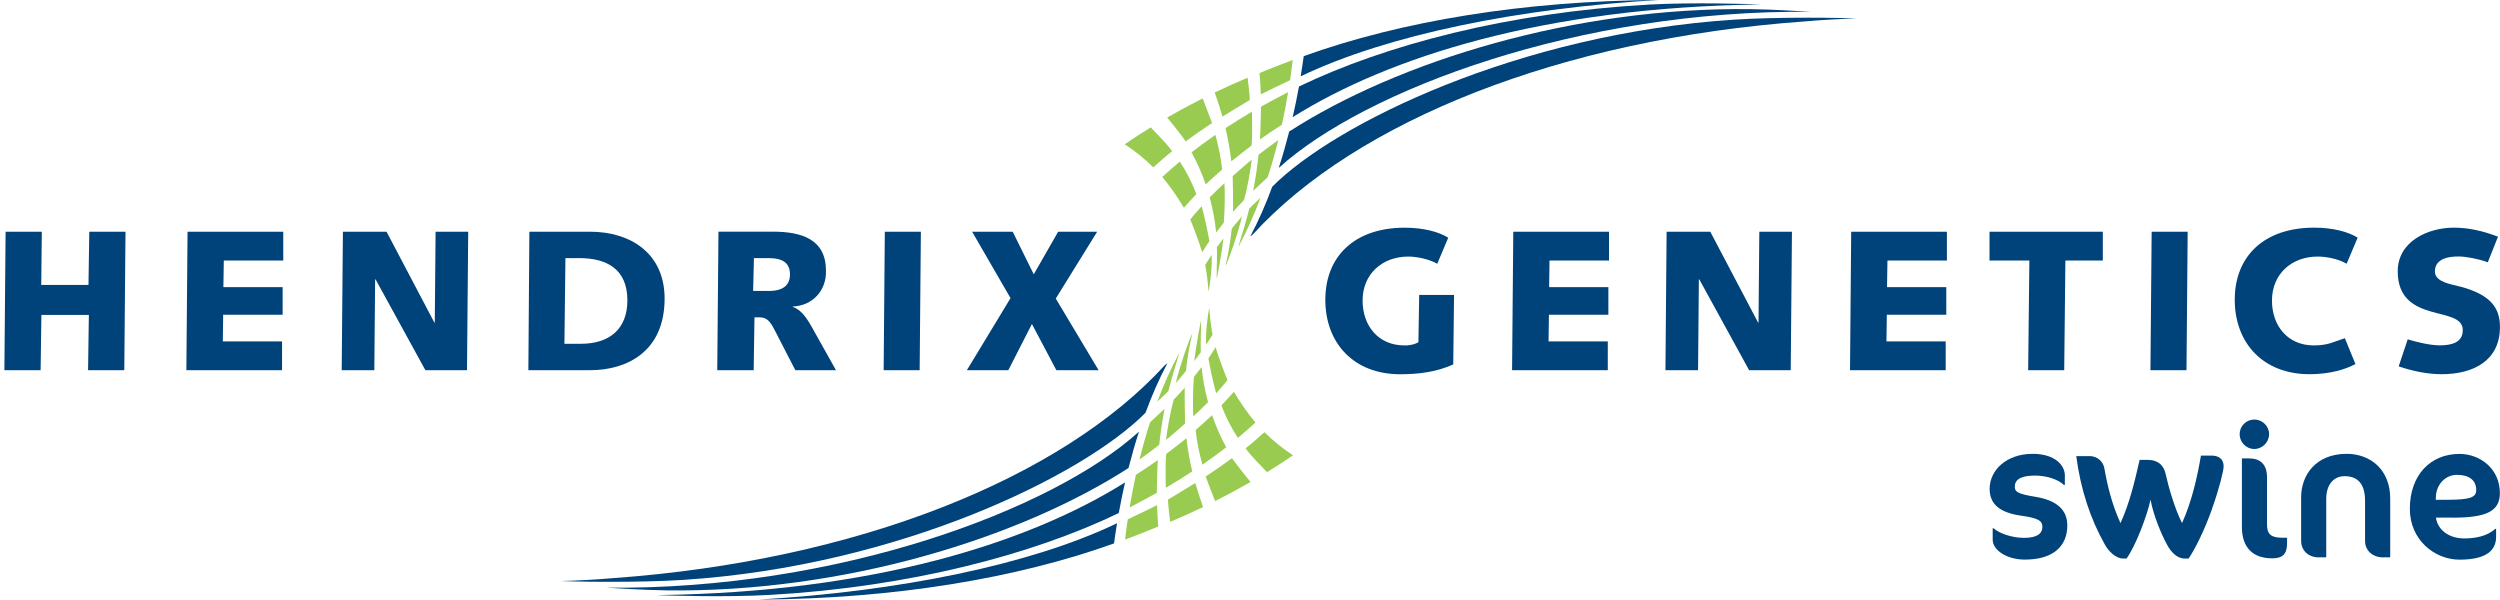 <?xml version="1.0" encoding="UTF-8"?>
<svg id="Laag_1" data-name="Laag 1" xmlns="http://www.w3.org/2000/svg" viewBox="0 0 598.4 143.51">
  <defs>
    <style>
      .cls-1 {
        fill: #98cb4f;
      }

      .cls-2 {
        fill-rule: evenodd;
      }

      .cls-2, .cls-3 {
        fill: #00427a;
      }
    </style>
  </defs>
  <path class="cls-3" d="M266.65,130.07c-23.26,8.38-52.83,13.28-85.01,13.44,33.36-1.94,64.98-8.3,85.74-18.27-.26,1.59-.51,3.2-.73,4.83h0Z"/>
  <path class="cls-3" d="M184.26,142.4c-10.57.6-24.25.16-27.15.04,51.93-.62,89.23-12.57,112.18-26.97-.55,2.39-1.05,4.83-1.5,7.33-20.74,10-50.16,17.71-83.54,19.6h0Z"/>
  <path class="cls-3" d="M159.49,141.31c-5.22-.07-11.71-.49-14.29-.64,55.31.58,106.78-18.63,127.43-37.36-.91,2.79-1.74,5.7-2.51,8.71-26.03,16.78-68.16,29.85-110.64,29.29h0Z"/>
  <path class="cls-3" d="M279.44,86.92c-1.91,3.6-3.67,7.58-5.25,11.88-14.94,15.09-59.01,36.62-110.46,39.99-11.17.73-26.88.44-29.46.29,4.2-.11,8.37-.34,12.48-.7,58.28-4.18,107.33-23.86,132.09-50.99.38-.29.58-.45.6-.46h0Z"/>
  <path class="cls-1" d="M286.1,115.61c.32,1.15,1.58,5.05,1.86,5.76-2.67,1.28-5.07,2.36-7.87,3.54-.16-1.59-.48-3.71-.52-5.33,1.11-.64,5.41-3.28,6.53-3.97h0Z"/>
  <path class="cls-1" d="M302.67,103.46c2.09,2.08,4.38,3.93,6.83,5.51-1.95,1.34-4.18,2.79-6.23,4.05-1.61-1.74-3.82-3.83-5.12-5.71,1.47-1.16,3.14-2.65,4.52-3.86h0Z"/>
  <path class="cls-1" d="M283.98,104.89c.32,2.72.79,5.37,1.39,7.94-2.07,1.35-4.14,2.67-6.33,3.94,0-.53-.14-6.08.1-8.11,0,0,3.42-2.59,4.84-3.77h0Z"/>
  <path class="cls-1" d="M286.19,102.93c1.25-1.1,2.74-2.41,3.93-3.56.92,2.69,2.06,5.26,3.39,7.68-1.83,1.42-3.73,2.81-5.7,4.17-.74-2.69-1.35-5.5-1.62-8.29h0Z"/>
  <path class="cls-1" d="M300.5,101.15c-1.35,1.24-2.75,2.46-4.2,3.66-1.58-2.41-3.01-5.2-3.93-7.79,1.02-1.07,2.01-2.15,2.97-3.25,1.5,2.59,3.42,5.27,5.17,7.38h0Z"/>
  <path class="cls-1" d="M293.82,90.98c-.87,1.06-1.78,2.11-2.72,3.15-.62-2.18-1.55-6.38-1.85-8.35.56-.79,1.19-1.87,1.71-2.68.68,2.31,2.01,5.82,2.86,7.88h0Z"/>
  <path class="cls-1" d="M285.78,90.21c.63-.77,1.24-1.55,1.83-2.33.29,2.88.81,5.68,1.55,8.38-1.08,1.11-2.39,2.33-3.53,3.4-.11-1.52-.15-5.89.15-9.46h0Z"/>
  <path class="cls-1" d="M283.66,101.36c-1.41,1.25-3.08,2.75-4.57,3.93.41-2.96,1.03-6.73,1.85-9.64.91-.94,1.79-1.89,2.64-2.85-.05.99.03,7.72.08,8.56h0Z"/>
  <path class="cls-1" d="M281.42,91.73c.97-4.13,3.26-10.68,3.98-11.95-.69,2.91-1.21,5.92-1.53,9.01-.73.88-1.69,2.09-2.46,2.94h0Z"/>
  <path class="cls-1" d="M287.48,76.78c.04,2.64-.16,5.5-.06,7.54-.51.71-1.03,1.41-1.57,2.11.35-3.17,1.62-10,1.62-9.65h0Z"/>
  <path class="cls-1" d="M288.7,82.5c-.19-2.54.43-7.48.74-8.83.15,2.01.41,4.5.8,6.44-.5.8-1.01,1.6-1.54,2.39h0Z"/>
  <path class="cls-1" d="M294.9,109.67c.78,1.16,3.83,5.01,4.43,5.7-2.74,1.58-5.57,3.1-8.48,4.57-.48-1.2-2.17-5.55-2.26-5.89,2.09-1.36,4.36-2.94,6.31-4.38h0Z"/>
  <path class="cls-1" d="M277.23,126.04c-2.5,1.01-5.35,2.17-7.94,3.1.19-1.63.41-3.24.65-4.84,1.61-.76,6.39-3.04,7.01-3.38.05,1.72.15,3.43.29,5.11h0Z"/>
  <path class="cls-1" d="M276.89,117.96c-2,1.11-4.43,2.45-6.5,3.49.44-2.66.95-5.26,1.5-7.8,1.63-1.06,3.75-2.45,5.25-3.52-.17,2.42-.25,7.83-.25,7.83h0Z"/>
  <path class="cls-1" d="M277.46,106.48c-1.45,1.11-3.2,2.45-4.71,3.5.76-3.08,1.61-6.04,2.53-8.89,1.06-.96,2.61-2.41,3.47-3.24-.54,2.8-.97,5.69-1.28,8.63h0Z"/>
  <path class="cls-1" d="M279.68,93.59h0c-.66.69-1.77,1.72-2.68,2.57,1.6-4.27,3.39-8.22,5.33-11.8h0c-.99,3.26-1.81,5.9-2.66,9.23h0Z"/>
  <path class="cls-3" d="M312.06,13.44C335.33,5.05,364.89.16,397.07,0c-33.36,1.93-64.98,8.3-85.74,18.27.26-1.59.51-3.2.73-4.83h0Z"/>
  <path class="cls-3" d="M394.45,1.11c10.57-.6,24.25-.16,27.15-.04-51.93.62-89.23,12.57-112.18,26.97.55-2.39,1.05-4.83,1.5-7.33,20.74-10,50.16-17.71,83.53-19.59h0Z"/>
  <path class="cls-3" d="M419.23,2.19c5.22.07,11.71.49,14.29.64-55.31-.58-106.78,18.63-127.44,37.36.91-2.79,1.74-5.7,2.51-8.71,26.04-16.78,68.16-29.85,110.64-29.29h0Z"/>
  <path class="cls-3" d="M299.27,56.58c1.91-3.6,3.67-7.58,5.25-11.88,14.94-15.09,59.01-36.62,110.46-39.99,11.17-.73,26.87-.44,29.46-.28-4.2.1-8.37.34-12.48.7-58.28,4.18-107.34,23.85-132.09,50.99-.38.29-.58.45-.6.46h0Z"/>
  <path class="cls-1" d="M292.62,27.9c-.32-1.15-1.58-5.05-1.86-5.76,2.67-1.28,5.07-2.36,7.87-3.54.16,1.59.48,3.71.52,5.33-1.11.64-5.41,3.28-6.53,3.97h0Z"/>
  <path class="cls-1" d="M276.04,40.05c-2.09-2.08-4.38-3.93-6.83-5.51,1.95-1.34,4.17-2.79,6.23-4.05,1.61,1.74,3.82,3.83,5.12,5.71-1.47,1.16-3.14,2.65-4.52,3.86h0Z"/>
  <path class="cls-1" d="M294.73,38.61c-.32-2.72-.79-5.37-1.39-7.94,2.07-1.35,4.14-2.67,6.33-3.94,0,.53.15,6.08-.1,8.11,0,0-3.42,2.59-4.84,3.77h0Z"/>
  <path class="cls-1" d="M292.53,40.58c-1.26,1.1-2.74,2.41-3.93,3.56-.92-2.69-2.06-5.26-3.39-7.68,1.83-1.42,3.73-2.81,5.7-4.17.74,2.69,1.35,5.5,1.62,8.29h0Z"/>
  <path class="cls-1" d="M278.21,42.35c1.35-1.24,2.75-2.46,4.2-3.66,1.58,2.41,3.02,5.2,3.93,7.79-1.02,1.07-2.01,2.15-2.97,3.25-1.5-2.59-3.42-5.27-5.17-7.38h0Z"/>
  <path class="cls-1" d="M284.9,52.52c.87-1.06,1.78-2.11,2.72-3.15.62,2.18,1.55,6.38,1.85,8.35-.56.79-1.19,1.87-1.71,2.68-.68-2.31-2.01-5.82-2.86-7.88h0Z"/>
  <path class="cls-1" d="M292.93,53.3c-.63.77-1.24,1.55-1.83,2.33-.29-2.88-.81-5.68-1.55-8.38,1.08-1.11,2.39-2.33,3.53-3.4.11,1.52.15,5.89-.15,9.45h0Z"/>
  <path class="cls-1" d="M295.06,42.15c1.41-1.25,3.08-2.75,4.57-3.93-.41,2.96-1.03,6.73-1.85,9.64-.91.94-1.79,1.89-2.64,2.85.05-.99-.03-7.72-.08-8.56h0Z"/>
  <path class="cls-1" d="M297.29,51.78c-.97,4.13-3.26,10.68-3.98,11.95.69-2.91,1.21-5.92,1.53-9.01.73-.88,1.69-2.09,2.46-2.94h0Z"/>
  <path class="cls-1" d="M291.23,66.72c-.04-2.64.16-5.5.05-7.54.51-.71,1.03-1.41,1.57-2.11-.35,3.17-1.62,10-1.62,9.65h0Z"/>
  <path class="cls-1" d="M290.02,61.01c.19,2.54-.43,7.48-.74,8.83-.15-2.01-.41-4.5-.8-6.44.49-.8,1.01-1.6,1.54-2.39h0Z"/>
  <path class="cls-1" d="M283.81,33.83c-.78-1.16-3.83-5.01-4.43-5.7,2.74-1.58,5.57-3.1,8.48-4.57.48,1.21,2.17,5.56,2.26,5.89-2.09,1.36-4.35,2.94-6.31,4.38h0Z"/>
  <path class="cls-1" d="M301.49,17.47c2.5-1.01,5.35-2.17,7.94-3.11-.19,1.63-.41,3.24-.64,4.84-1.62.76-6.4,3.04-7.01,3.38-.05-1.72-.15-3.43-.29-5.11h0Z"/>
  <path class="cls-1" d="M301.83,25.54c2-1.11,4.43-2.45,6.5-3.49-.44,2.66-.94,5.26-1.5,7.8-1.63,1.06-3.75,2.45-5.25,3.52.17-2.42.25-7.83.25-7.83h0Z"/>
  <path class="cls-1" d="M301.26,37.03c1.45-1.11,3.2-2.45,4.71-3.5-.76,3.08-1.61,6.04-2.53,8.89-1.06.96-2.61,2.41-3.47,3.24.54-2.8.97-5.69,1.28-8.63h0Z"/>
  <path class="cls-1" d="M296.38,59.14c.99-3.26,1.81-5.9,2.66-9.23.66-.69,1.78-1.72,2.68-2.57-1.6,4.27-3.39,8.22-5.33,11.8h0Z"/>
  <path class="cls-3" d="M348.04,70.6h-8.34l-.19,11.31c-.57.38-1.82.81-3.35.77-6.28,0-10.01-4.74-10.01-10.73,0-6.37,4.7-10.54,10.97-10.54,2.06,0,5.13.67,6.9,1.72l2.63-6.23c-2.2-1.39-5.89-2.4-10.4-2.4-12.07,0-19.02,6.9-19.02,17.25s6.76,17.83,17.92,17.83c4.41,0,8.67-.53,12.7-2.35l.19-16.63h0Z"/>
  <polygon class="cls-3" points="361.93 88.61 384.84 88.61 384.84 81.71 370.66 81.71 370.75 75.34 384.98 75.34 384.98 68.73 370.8 68.73 370.89 62.36 385.13 62.36 385.13 55.46 362.22 55.46 361.93 88.61 361.93 88.61 361.93 88.61"/>
  <polygon class="cls-3" points="398.64 88.61 406.45 88.61 406.64 66.86 406.74 66.86 418.67 88.61 428.63 88.61 428.92 55.46 421.11 55.46 420.92 77.21 420.82 77.21 409.37 55.46 398.92 55.46 398.64 88.61 398.64 88.61 398.64 88.61"/>
  <polygon class="cls-3" points="442.82 88.61 465.72 88.61 465.72 81.71 451.54 81.71 451.63 75.34 465.86 75.34 465.86 68.73 451.68 68.73 451.78 62.36 466.01 62.36 466.01 55.46 443.1 55.46 442.82 88.61 442.82 88.61 442.82 88.61"/>
  <polygon class="cls-3" points="476.21 62.36 485.75 62.36 485.46 88.61 494.09 88.61 494.37 62.36 503.33 62.36 503.33 55.46 476.21 55.46 476.21 62.36 476.21 62.36 476.21 62.36"/>
  <polygon class="cls-3" points="514.73 88.61 523.36 88.61 523.64 55.46 515.02 55.46 514.73 88.61 514.73 88.61 514.73 88.61"/>
  <path class="cls-3" d="M564.33,56.89c-2.2-1.39-5.89-2.4-10.4-2.4-12.08,0-19.02,6.9-19.02,17.25s6.76,17.83,17.92,17.83c4.79,0,8.62-1.15,10.97-2.44l-2.54-6.18c-2.64.86-4.02,1.73-7.43,1.73-6.28,0-10.01-4.74-10.01-10.73,0-6.37,4.69-10.54,10.97-10.54,2.06,0,4.98.57,6.9,1.72l2.63-6.23h0Z"/>
  <path class="cls-3" d="M574.15,87.7c3.26,1.1,6.85,1.87,10.3,1.87,7.38,0,13.94-3.11,13.94-11.31,0-4.65-2.3-8.05-10.78-9.97-3.83-.81-4.79-1.96-4.79-3.31,0-2.11,1.54-3.59,5.66-3.59,1.77,0,4.79.57,7,1.39l2.44-6.13c-3.4-1.29-6.85-2.16-10.54-2.16-6.28,0-13.46,3.31-13.46,10.45,0,6.42,3.93,8.43,7.81,9.58,3.88,1.15,7.76,1.44,7.76,4.5s-2.83,3.64-5.51,3.64c-2.35,0-5.65-.81-7.67-1.44l-2.16,6.47h0Z"/>
  <polygon class="cls-3" points="1.05 88.61 9.72 88.61 9.91 75.39 21.27 75.39 21.08 88.61 29.75 88.61 30.04 55.46 21.37 55.46 21.18 68.2 9.87 68.2 10.01 55.46 1.34 55.46 1.05 88.61 1.05 88.61 1.05 88.61"/>
  <polygon class="cls-3" points="44.61 88.61 67.51 88.61 67.51 81.71 53.33 81.71 53.42 75.34 67.65 75.34 67.65 68.73 53.47 68.73 53.57 62.36 67.8 62.36 67.8 55.46 44.89 55.46 44.61 88.61 44.61 88.61 44.61 88.61"/>
  <polygon class="cls-3" points="81.79 88.61 89.6 88.61 89.79 66.86 89.89 66.86 101.82 88.61 111.78 88.61 112.07 55.46 104.26 55.46 104.07 77.21 103.97 77.21 92.52 55.46 82.08 55.46 81.79 88.61 81.79 88.61 81.79 88.61"/>
  <path class="cls-2" d="M135.34,61.78h3.3c6.36,0,11.53,2.44,11.53,10.11,0,6.9-4.31,10.4-11.15,10.4h-3.92l.24-20.51h0ZM126.47,88.61h14.75c8.8,0,17.86-4.41,17.86-17.15,0-10.78-8.1-16-17.86-16h-14.51l-.24,33.16h0Z"/>
  <path class="cls-2" d="M180.46,61.78h3.5c3.45,0,5.13,1.2,5.13,3.93,0,3.35-2.88,3.93-4.94,3.93h-3.88l.19-7.86h0ZM180.6,75.96h1.29c1.92,0,2.73,1.44,3.74,3.45l4.74,9.2h9.73l-5.8-10.35c-1.2-2.16-2.63-4.22-4.55-4.79v-.1c4.74-.19,8.1-3.83,7.95-8.58,0-7.52-5.8-9.34-12.7-9.34h-13.03l-.29,33.16h8.72l.19-12.65h0Z"/>
  <polygon class="cls-3" points="211.51 88.61 220.13 88.61 220.42 55.46 211.79 55.46 211.51 88.61 211.51 88.61 211.51 88.61"/>
  <polygon class="cls-3" points="231.43 88.61 241.35 88.61 247 77.55 252.85 88.61 262.96 88.61 252.71 71.46 262.62 55.46 253.28 55.46 247.44 65.66 242.4 55.46 232.68 55.46 241.88 71.36 231.43 88.61 231.43 88.61 231.43 88.61"/>
  <path class="cls-3" d="M484.73,133.95c-4.44,0-7.76-2.29-7.76-4.76v-2.74h.22c1.3,1.21,4.4,2.29,7.27,2.29s4.4-.85,4.4-2.65c0-1.39-.85-2.06-5.03-2.65-5.12-.72-7.59-2.74-7.59-6.42,0-4.53,4.08-8.39,10.28-8.39,5.48,0,7.72,2.83,7.72,5.16v2.29h-.22c-1.26-1.26-4.04-2.25-6.91-2.25-3.68,0-4.85,1.12-4.85,2.69,0,1.21.72,1.7,4.85,2.38,5.03.81,7.72,3.01,7.72,6.87,0,5.12-3.59,8.17-10.1,8.17h0Z"/>
  <path class="cls-3" d="M529.48,121.79c-1.8,5.12-4.04,9.56-5.61,11.9h-.99c-1.89,0-3.32-1.75-4.13-3.23-1.48-2.69-3.32-7.18-4-10.86-.76,3.68-3.59,11.18-5.75,14.09h-.81c-1.8,0-3.5-1.8-4.31-3.23-3.5-6.19-5.84-13.2-6.91-21.28h3.23c2.07,0,3.28,1.57,3.5,2.92.72,4.13,1.84,8.71,3.86,13.11,2.2-4.8,3.41-10.01,4.58-15.13h1.97c1.84,0,3.68.76,4.27,3.41.72,3.28,2.2,8.3,3.91,11.72,2.29-5.07,3.59-10.68,4.53-16.16h2.51c1.71,0,2.92.76,2.92,2.6,0,.94-.99,5.12-2.78,10.14h0Z"/>
  <path class="cls-3" d="M543.84,133.64c-4.67,0-7.22-2.65-7.22-7.54v-16.38h1.7c2.69,0,4.31,1.44,4.31,4.49v11.31c0,2.42,1.03,3.19,3.68,3.19h1.12v1.3c0,2.6-1.03,3.64-3.59,3.64h0ZM539.58,107.47c-1.93,0-3.5-1.62-3.5-3.55s1.57-3.5,3.5-3.5,3.55,1.57,3.55,3.5-1.62,3.55-3.55,3.55h0Z"/>
  <path class="cls-3" d="M570.5,133.42c-2.69,0-4.4-1.71-4.4-3.95v-9.61c0-4.09-1.8-5.88-4.89-5.88-2.6,0-4.4,1.98-4.4,5.43v14h-1.79c-2.56,0-4.22-1.71-4.22-3.95v-10.46c0-5.12,3.37-10.37,10.91-10.37,5.7,0,10.41,3.82,10.41,10.68v14.1h-1.62Z"/>
  <path class="cls-3" d="M588.13,113.66c-2.92,0-4.94,2.38-5.07,5.16l-.04.81h2.69c5.7,0,7-.63,7-2.33,0-2.42-1.8-3.64-4.58-3.64h0ZM587.01,123.9h-3.95c.45,3.05,3.23,4.98,6.78,4.98,2.51,0,5.48-.49,7.41-2.29h.22v1.89c0,3.1-2.11,5.48-8.75,5.48-6.01,0-11.9-4.76-11.9-12.16,0-8.08,4.94-13.15,11.85-13.15,5.03,0,9.7,3.59,9.7,9.38,0,4.44-3.37,5.88-11.36,5.88h0Z"/>
</svg>